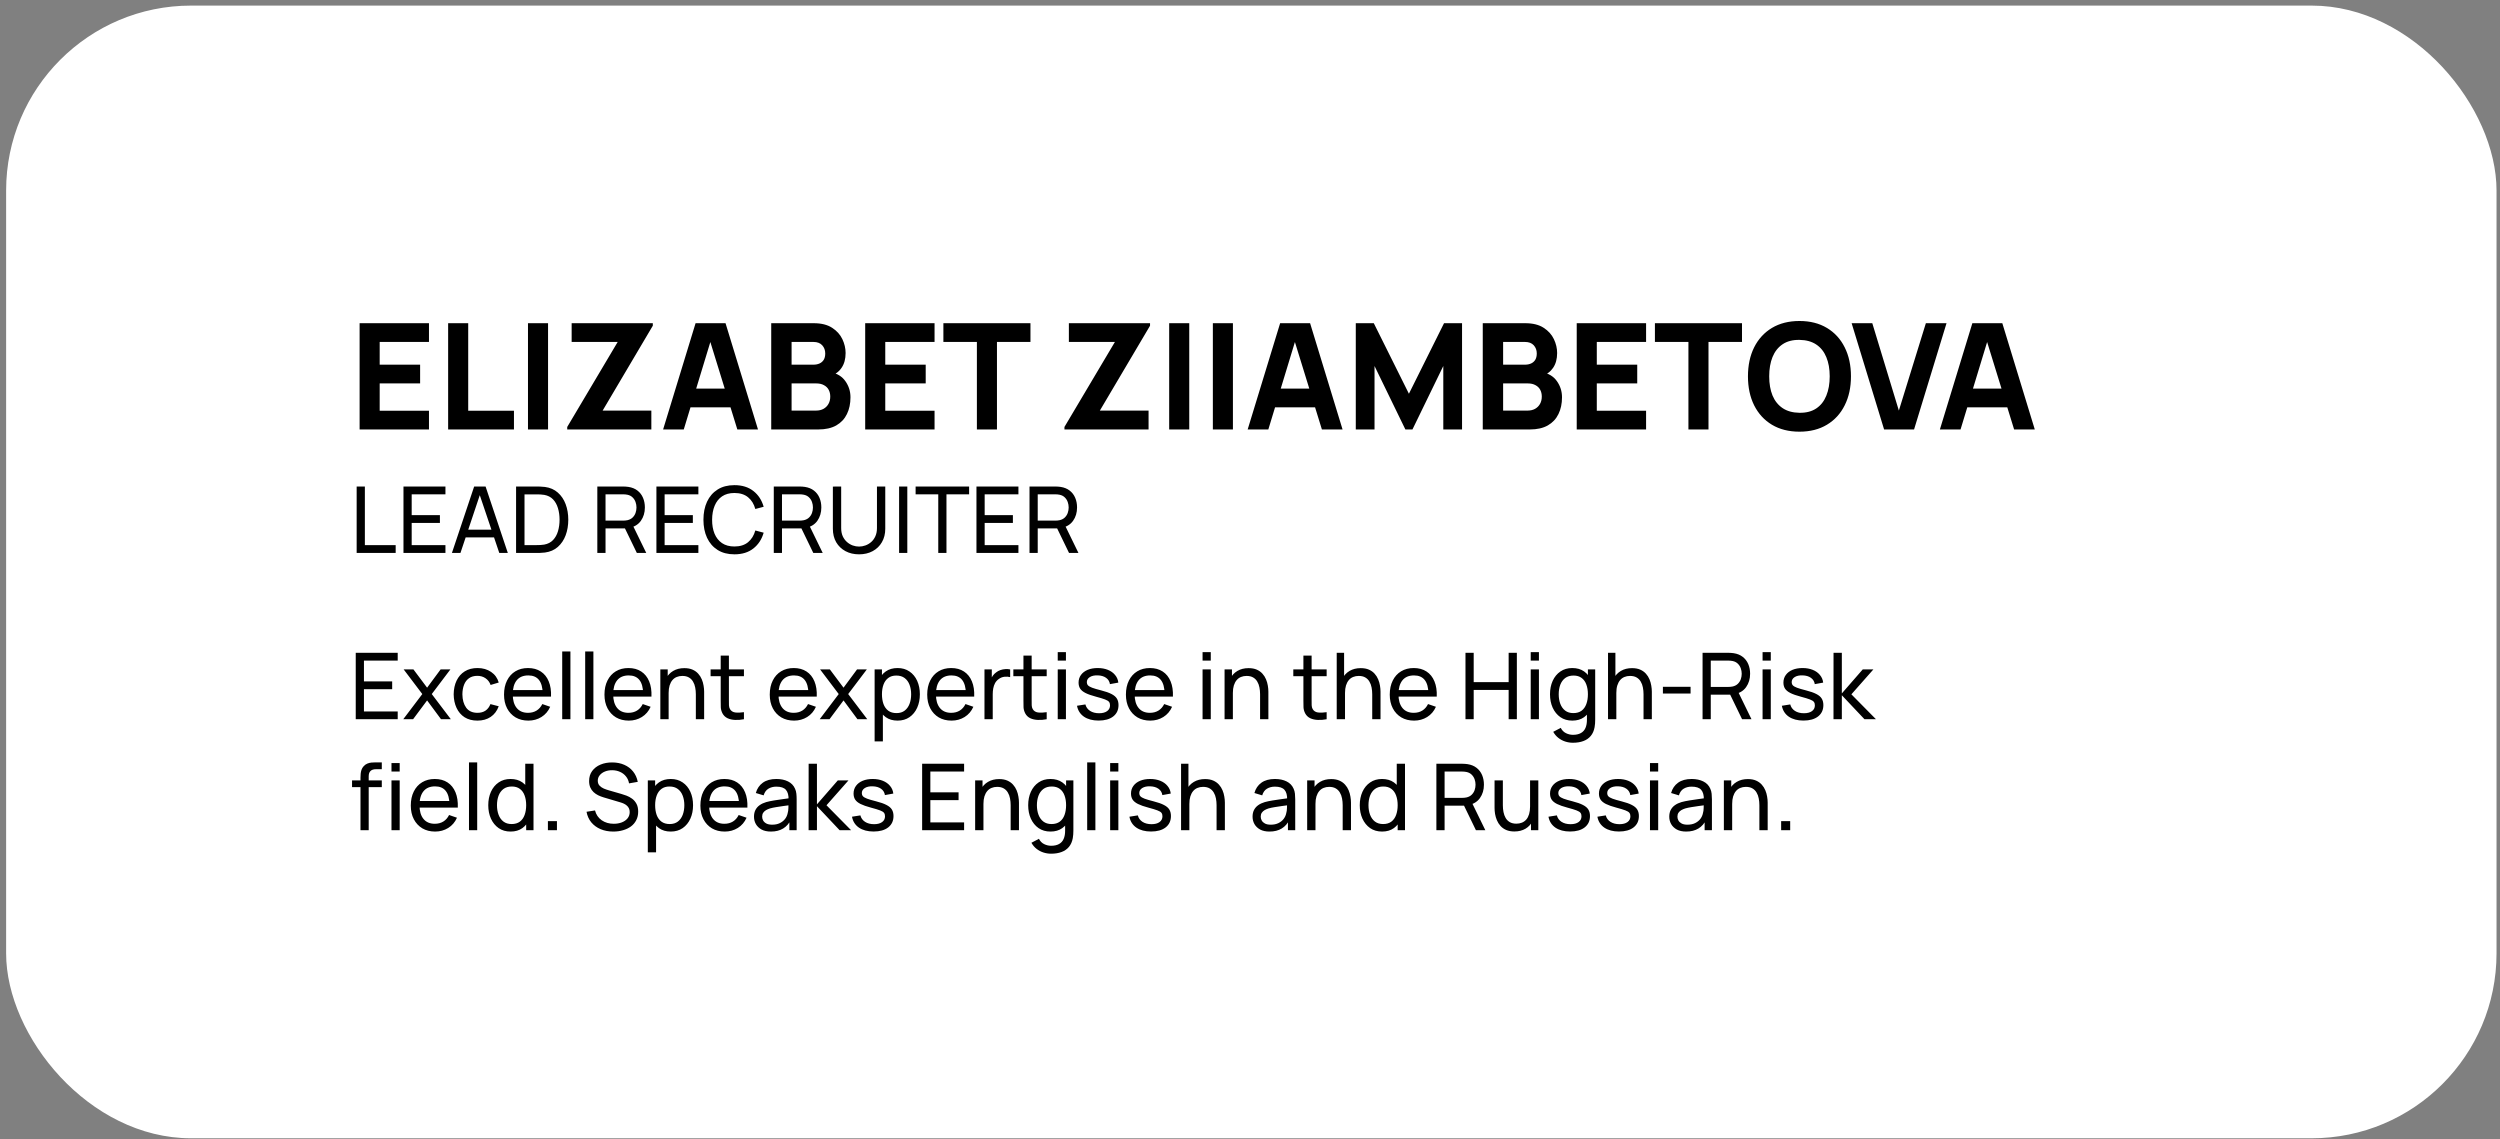 <?xml version="1.0" encoding="UTF-8"?> <svg xmlns="http://www.w3.org/2000/svg" width="338" height="154" viewBox="0 0 338 154" fill="none"><rect x="0" y="0" width="338" height="154" fill="#808080" stroke="none"/> <rect x="0.828" y="0.757" width="336.703" height="153.139" rx="25" fill="white"></rect> <path d="M48.619 58.063V43.697H57.997V46.231H51.333V49.304H56.8V51.838H51.333V55.529H57.997V58.063H48.619ZM60.588 58.063V43.697H63.302V55.529H69.487V58.063H60.588ZM71.383 58.063V43.697H74.097V58.063H71.383ZM76.689 58.063V57.724L83.512 46.231H77.287V43.697H88.261V44.036L81.477 55.51H88.062V58.063H76.689ZM89.652 58.063L94.041 43.697H98.092L102.481 58.063H99.688L95.777 45.393H96.296L92.445 58.063H89.652ZM92.285 55.071V52.536H99.868V55.071H92.285ZM104.27 58.063V43.697H110.016C111.04 43.697 111.868 43.904 112.5 44.316C113.132 44.721 113.594 45.234 113.887 45.852C114.18 46.471 114.326 47.096 114.326 47.728C114.326 48.533 114.143 49.201 113.777 49.733C113.418 50.265 112.923 50.621 112.291 50.801V50.302C113.189 50.488 113.86 50.904 114.306 51.549C114.758 52.194 114.984 52.916 114.984 53.714C114.984 54.572 114.825 55.327 114.506 55.978C114.193 56.63 113.714 57.142 113.069 57.515C112.424 57.881 111.612 58.063 110.635 58.063H104.27ZM107.023 55.51H110.355C110.721 55.51 111.047 55.433 111.333 55.28C111.619 55.12 111.842 54.901 112.001 54.622C112.168 54.336 112.251 54 112.251 53.614C112.251 53.275 112.181 52.972 112.041 52.706C111.902 52.44 111.689 52.23 111.403 52.078C111.123 51.918 110.774 51.838 110.355 51.838H107.023V55.51ZM107.023 49.304H109.976C110.282 49.304 110.555 49.251 110.794 49.145C111.034 49.038 111.223 48.875 111.363 48.656C111.503 48.429 111.572 48.14 111.572 47.788C111.572 47.349 111.436 46.98 111.163 46.68C110.891 46.381 110.495 46.231 109.976 46.231H107.023V49.304ZM116.974 58.063V43.697H126.352V46.231H119.688V49.304H125.155V51.838H119.688V55.529H126.352V58.063H116.974ZM132.075 58.063V46.231H127.546V43.697H139.318V46.231H134.789V58.063H132.075ZM143.913 58.063V57.724L150.737 46.231H144.512V43.697H155.486V44.036L148.702 55.51H155.286V58.063H143.913ZM158.073 58.063V43.697H160.787V58.063H158.073ZM163.978 58.063V43.697H166.691V58.063H163.978ZM168.684 58.063L173.074 43.697H177.125L181.514 58.063H178.721L174.81 45.393H175.329L171.478 58.063H168.684ZM171.318 55.071V52.536H178.9V55.071H171.318ZM183.302 58.063V43.697H185.737L190.485 53.235L195.234 43.697H197.669V58.063H195.134V49.484L190.964 58.063H190.007L185.836 49.484V58.063H183.302ZM200.469 58.063V43.697H206.215C207.24 43.697 208.068 43.904 208.7 44.316C209.331 44.721 209.794 45.234 210.086 45.852C210.379 46.471 210.525 47.096 210.525 47.728C210.525 48.533 210.342 49.201 209.977 49.733C209.617 50.265 209.122 50.621 208.49 50.801V50.302C209.388 50.488 210.06 50.904 210.505 51.549C210.958 52.194 211.184 52.916 211.184 53.714C211.184 54.572 211.024 55.327 210.705 55.978C210.392 56.63 209.913 57.142 209.268 57.515C208.623 57.881 207.812 58.063 206.834 58.063H200.469ZM203.222 55.51H206.555C206.92 55.51 207.246 55.433 207.532 55.28C207.818 55.12 208.041 54.901 208.201 54.622C208.367 54.336 208.45 54 208.45 53.614C208.45 53.275 208.38 52.972 208.241 52.706C208.101 52.44 207.888 52.23 207.602 52.078C207.323 51.918 206.974 51.838 206.555 51.838H203.222V55.51ZM203.222 49.304H206.176C206.481 49.304 206.754 49.251 206.994 49.145C207.233 49.038 207.423 48.875 207.562 48.656C207.702 48.429 207.772 48.14 207.772 47.788C207.772 47.349 207.635 46.98 207.363 46.68C207.09 46.381 206.694 46.231 206.176 46.231H203.222V49.304ZM213.173 58.063V43.697H222.551V46.231H215.887V49.304H221.354V51.838H215.887V55.529H222.551V58.063H213.173ZM228.275 58.063V46.231H223.745V43.697H235.518V46.231H230.988V58.063H228.275ZM243.286 58.363C241.85 58.363 240.609 58.05 239.565 57.425C238.528 56.8 237.726 55.925 237.161 54.801C236.602 53.677 236.323 52.37 236.323 50.88C236.323 49.391 236.602 48.084 237.161 46.96C237.726 45.836 238.528 44.961 239.565 44.336C240.609 43.711 241.85 43.398 243.286 43.398C244.723 43.398 245.96 43.711 246.998 44.336C248.042 44.961 248.843 45.836 249.402 46.96C249.967 48.084 250.25 49.391 250.25 50.88C250.25 52.37 249.967 53.677 249.402 54.801C248.843 55.925 248.042 56.8 246.998 57.425C245.96 58.05 244.723 58.363 243.286 58.363ZM243.286 55.809C244.198 55.822 244.956 55.626 245.561 55.22C246.166 54.815 246.619 54.239 246.918 53.494C247.224 52.749 247.377 51.878 247.377 50.88C247.377 49.883 247.224 49.018 246.918 48.286C246.619 47.555 246.166 46.986 245.561 46.581C244.956 46.175 244.198 45.965 243.286 45.952C242.375 45.939 241.617 46.135 241.012 46.541C240.407 46.946 239.951 47.522 239.645 48.267C239.346 49.011 239.196 49.883 239.196 50.88C239.196 51.878 239.346 52.743 239.645 53.474C239.951 54.206 240.407 54.775 241.012 55.18C241.617 55.586 242.375 55.795 243.286 55.809ZM254.73 58.063L250.341 43.697H253.134L256.726 55.51L260.377 43.697H263.17L258.781 58.063H254.73ZM262.273 58.063L266.662 43.697H270.713L275.103 58.063H272.309L268.398 45.393H268.917L265.066 58.063H262.273ZM264.907 55.071V52.536H272.489V55.071H264.907Z" fill="black"></path> <path d="M48.22 74.758V65.779H49.33V73.704H53.495V74.758H48.22ZM54.55 74.758V65.779H60.224V66.833H55.66V69.645H59.476V70.699H55.66V73.704H60.224V74.758H54.55ZM61.1 74.758L64.105 65.779H65.651L68.657 74.758H67.503L64.691 66.427H65.04L62.253 74.758H61.1ZM62.546 72.656V71.615H67.21V72.656H62.546ZM69.773 74.758V65.779H72.542C72.633 65.779 72.793 65.781 73.022 65.785C73.25 65.789 73.469 65.806 73.676 65.835C74.371 65.927 74.951 66.18 75.416 66.596C75.886 67.007 76.239 67.531 76.476 68.167C76.713 68.803 76.832 69.504 76.832 70.268C76.832 71.033 76.713 71.734 76.476 72.37C76.239 73.006 75.886 73.531 75.416 73.947C74.951 74.359 74.371 74.61 73.676 74.702C73.469 74.727 73.248 74.743 73.016 74.752C72.787 74.756 72.629 74.758 72.542 74.758H69.773ZM70.914 73.698H72.542C72.7 73.698 72.876 73.694 73.072 73.685C73.267 73.673 73.437 73.654 73.583 73.629C74.073 73.538 74.47 73.332 74.774 73.012C75.077 72.692 75.3 72.293 75.441 71.815C75.582 71.337 75.653 70.821 75.653 70.268C75.653 69.703 75.58 69.181 75.435 68.703C75.293 68.225 75.071 67.828 74.768 67.512C74.464 67.196 74.069 66.995 73.583 66.907C73.437 66.878 73.265 66.86 73.065 66.851C72.866 66.843 72.691 66.839 72.542 66.839H70.914V73.698ZM80.758 74.758V65.779H84.306C84.393 65.779 84.497 65.783 84.618 65.791C84.738 65.796 84.855 65.808 84.967 65.829C85.453 65.904 85.861 66.07 86.189 66.328C86.522 66.585 86.771 66.912 86.937 67.307C87.103 67.697 87.187 68.132 87.187 68.61C87.187 69.304 87.006 69.907 86.644 70.418C86.282 70.925 85.752 71.243 85.054 71.372L84.63 71.441H81.868V74.758H80.758ZM86.102 74.758L84.331 71.104L85.428 70.767L87.374 74.758H86.102ZM81.868 70.387H84.269C84.347 70.387 84.437 70.383 84.537 70.374C84.641 70.366 84.738 70.352 84.83 70.331C85.117 70.264 85.349 70.144 85.528 69.969C85.711 69.79 85.844 69.582 85.927 69.346C86.01 69.105 86.052 68.859 86.052 68.61C86.052 68.36 86.01 68.117 85.927 67.88C85.844 67.639 85.711 67.429 85.528 67.251C85.349 67.072 85.117 66.951 84.83 66.889C84.738 66.864 84.641 66.849 84.537 66.845C84.437 66.837 84.347 66.833 84.269 66.833H81.868V70.387ZM88.747 74.758V65.779H94.421V66.833H89.857V69.645H93.673V70.699H89.857V73.704H94.421V74.758H88.747ZM99.295 74.945C98.401 74.945 97.642 74.747 97.019 74.353C96.395 73.958 95.919 73.409 95.591 72.706C95.267 72.004 95.105 71.191 95.105 70.268C95.105 69.346 95.267 68.533 95.591 67.83C95.919 67.128 96.395 66.579 97.019 66.184C97.642 65.789 98.401 65.592 99.295 65.592C100.334 65.592 101.188 65.856 101.857 66.384C102.531 66.912 102.994 67.623 103.248 68.516L102.119 68.816C101.936 68.146 101.61 67.618 101.14 67.232C100.671 66.845 100.055 66.652 99.295 66.652C98.626 66.652 98.068 66.804 97.624 67.107C97.179 67.41 96.844 67.835 96.62 68.379C96.395 68.919 96.281 69.549 96.277 70.268C96.273 70.983 96.383 71.613 96.607 72.158C96.832 72.698 97.168 73.122 97.617 73.43C98.066 73.733 98.626 73.885 99.295 73.885C100.055 73.885 100.671 73.692 101.14 73.305C101.61 72.914 101.936 72.386 102.119 71.721L103.248 72.02C102.994 72.91 102.531 73.621 101.857 74.153C101.188 74.681 100.334 74.945 99.295 74.945ZM104.615 74.758V65.779H108.163C108.251 65.779 108.355 65.783 108.475 65.791C108.596 65.796 108.712 65.808 108.824 65.829C109.311 65.904 109.718 66.07 110.046 66.328C110.379 66.585 110.628 66.912 110.795 67.307C110.961 67.697 111.044 68.132 111.044 68.61C111.044 69.304 110.863 69.907 110.502 70.418C110.14 70.925 109.61 71.243 108.912 71.372L108.488 71.441H105.725V74.758H104.615ZM109.959 74.758L108.188 71.104L109.286 70.767L111.231 74.758H109.959ZM105.725 70.387H108.126C108.205 70.387 108.294 70.383 108.394 70.374C108.498 70.366 108.596 70.352 108.687 70.331C108.974 70.264 109.207 70.144 109.385 69.969C109.568 69.79 109.701 69.582 109.784 69.346C109.868 69.105 109.909 68.859 109.909 68.61C109.909 68.36 109.868 68.117 109.784 67.88C109.701 67.639 109.568 67.429 109.385 67.251C109.207 67.072 108.974 66.951 108.687 66.889C108.596 66.864 108.498 66.849 108.394 66.845C108.294 66.837 108.205 66.833 108.126 66.833H105.725V70.387ZM116.146 74.945C115.452 74.945 114.839 74.802 114.307 74.515C113.775 74.228 113.357 73.827 113.053 73.311C112.754 72.792 112.604 72.183 112.604 71.484V65.785L113.727 65.779V71.391C113.727 71.815 113.797 72.185 113.939 72.501C114.084 72.812 114.275 73.072 114.512 73.28C114.749 73.488 115.009 73.644 115.292 73.748C115.579 73.847 115.863 73.897 116.146 73.897C116.433 73.897 116.72 73.845 117.007 73.742C117.293 73.638 117.553 73.484 117.786 73.28C118.023 73.072 118.212 72.81 118.353 72.494C118.495 72.178 118.565 71.811 118.565 71.391V65.779H119.688V71.484C119.688 72.178 119.536 72.785 119.233 73.305C118.933 73.825 118.518 74.228 117.985 74.515C117.453 74.802 116.84 74.945 116.146 74.945ZM121.558 74.758V65.779H122.668V74.758H121.558ZM126.853 74.758V66.833H123.791V65.779H131.024V66.833H127.962V74.758H126.853ZM132.017 74.758V65.779H137.691V66.833H133.127V69.645H136.943V70.699H133.127V73.704H137.691V74.758H132.017ZM139.19 74.758V65.779H142.738C142.825 65.779 142.929 65.783 143.049 65.791C143.17 65.796 143.286 65.808 143.399 65.829C143.885 65.904 144.292 66.07 144.621 66.328C144.953 66.585 145.203 66.912 145.369 67.307C145.535 67.697 145.618 68.132 145.618 68.61C145.618 69.304 145.438 69.907 145.076 70.418C144.714 70.925 144.184 71.243 143.486 71.372L143.062 71.441H140.3V74.758H139.19ZM144.533 74.758L142.763 71.104L143.86 70.767L145.805 74.758H144.533ZM140.3 70.387H142.7C142.779 70.387 142.869 70.383 142.968 70.374C143.072 70.366 143.17 70.352 143.261 70.331C143.548 70.264 143.781 70.144 143.96 69.969C144.143 69.79 144.276 69.582 144.359 69.346C144.442 69.105 144.484 68.859 144.484 68.61C144.484 68.36 144.442 68.117 144.359 67.88C144.276 67.639 144.143 67.429 143.96 67.251C143.781 67.072 143.548 66.951 143.261 66.889C143.17 66.864 143.072 66.849 142.968 66.845C142.869 66.837 142.779 66.833 142.7 66.833H140.3V70.387Z" fill="black"></path> <path d="M48.096 97.24V88.261H53.77V89.315H49.206V92.127H53.022V93.181H49.206V96.186H53.77V97.24H48.096ZM54.52 97.24L57.096 93.836L54.577 90.506H55.898L57.744 92.975L59.571 90.506H60.893L58.374 93.836L60.955 97.24H59.627L57.744 94.696L55.849 97.24H54.52ZM64.548 97.427C63.866 97.427 63.286 97.276 62.808 96.972C62.334 96.665 61.973 96.243 61.724 95.706C61.474 95.17 61.345 94.559 61.337 93.873C61.345 93.171 61.476 92.553 61.73 92.021C61.987 91.485 62.355 91.067 62.833 90.768C63.311 90.469 63.887 90.319 64.561 90.319C65.271 90.319 65.882 90.494 66.394 90.843C66.909 91.192 67.254 91.67 67.429 92.277L66.331 92.607C66.19 92.217 65.959 91.913 65.639 91.697C65.323 91.481 64.96 91.373 64.548 91.373C64.087 91.373 63.706 91.481 63.407 91.697C63.108 91.909 62.885 92.204 62.74 92.582C62.594 92.957 62.52 93.387 62.515 93.873C62.524 94.621 62.696 95.226 63.033 95.688C63.374 96.145 63.879 96.374 64.548 96.374C64.989 96.374 65.355 96.274 65.645 96.074C65.936 95.871 66.157 95.578 66.306 95.195L67.429 95.488C67.196 96.116 66.832 96.596 66.338 96.928C65.843 97.261 65.246 97.427 64.548 97.427ZM71.437 97.427C70.776 97.427 70.198 97.282 69.703 96.991C69.213 96.696 68.831 96.286 68.556 95.763C68.282 95.234 68.145 94.619 68.145 93.917C68.145 93.181 68.28 92.545 68.55 92.009C68.82 91.468 69.196 91.053 69.678 90.762C70.165 90.467 70.734 90.319 71.387 90.319C72.064 90.319 72.64 90.475 73.114 90.787C73.592 91.098 73.95 91.543 74.187 92.121C74.428 92.699 74.532 93.387 74.498 94.185H73.376V93.786C73.364 92.959 73.195 92.341 72.871 91.934C72.547 91.522 72.064 91.317 71.424 91.317C70.739 91.317 70.217 91.537 69.859 91.978C69.502 92.418 69.323 93.05 69.323 93.873C69.323 94.667 69.502 95.282 69.859 95.719C70.217 96.155 70.726 96.374 71.387 96.374C71.832 96.374 72.218 96.272 72.547 96.068C72.875 95.864 73.133 95.571 73.32 95.189L74.386 95.557C74.124 96.151 73.729 96.612 73.201 96.941C72.678 97.265 72.09 97.427 71.437 97.427ZM68.949 94.185V93.293H73.925V94.185H68.949ZM76.011 97.24V88.074H77.121V97.24H76.011ZM79.117 97.24V88.074H80.227V97.24H79.117ZM85.016 97.427C84.355 97.427 83.777 97.282 83.282 96.991C82.792 96.696 82.409 96.286 82.135 95.763C81.861 95.234 81.724 94.619 81.724 93.917C81.724 93.181 81.859 92.545 82.129 92.009C82.399 91.468 82.775 91.053 83.257 90.762C83.744 90.467 84.313 90.319 84.966 90.319C85.643 90.319 86.219 90.475 86.693 90.787C87.171 91.098 87.529 91.543 87.766 92.121C88.007 92.699 88.111 93.387 88.077 94.185H86.955V93.786C86.942 92.959 86.774 92.341 86.45 91.934C86.126 91.522 85.643 91.317 85.003 91.317C84.317 91.317 83.796 91.537 83.438 91.978C83.081 92.418 82.902 93.05 82.902 93.873C82.902 94.667 83.081 95.282 83.438 95.719C83.796 96.155 84.305 96.374 84.966 96.374C85.411 96.374 85.797 96.272 86.126 96.068C86.454 95.864 86.712 95.571 86.899 95.189L87.965 95.557C87.703 96.151 87.308 96.612 86.78 96.941C86.257 97.265 85.668 97.427 85.016 97.427ZM82.528 94.185V93.293H87.504V94.185H82.528ZM94.078 97.24V93.867C94.078 93.547 94.049 93.239 93.99 92.944C93.936 92.649 93.839 92.385 93.697 92.152C93.56 91.915 93.373 91.728 93.136 91.591C92.903 91.454 92.608 91.385 92.251 91.385C91.972 91.385 91.719 91.433 91.49 91.529C91.266 91.62 91.072 91.761 90.91 91.953C90.748 92.144 90.621 92.385 90.53 92.676C90.443 92.963 90.399 93.302 90.399 93.692L89.669 93.468C89.669 92.815 89.786 92.256 90.019 91.791C90.255 91.321 90.586 90.961 91.01 90.712C91.438 90.458 91.941 90.332 92.519 90.332C92.955 90.332 93.328 90.4 93.635 90.537C93.943 90.674 94.198 90.857 94.402 91.086C94.606 91.31 94.766 91.564 94.882 91.847C94.999 92.125 95.08 92.41 95.125 92.701C95.175 92.988 95.2 93.26 95.2 93.518V97.24H94.078ZM89.277 97.24V90.506H90.274V92.308H90.399V97.24H89.277ZM100.581 97.24C100.182 97.319 99.787 97.35 99.396 97.334C99.01 97.321 98.665 97.244 98.361 97.103C98.058 96.958 97.827 96.733 97.669 96.43C97.536 96.164 97.463 95.895 97.451 95.625C97.443 95.351 97.439 95.041 97.439 94.696V88.635H98.548V94.646C98.548 94.921 98.55 95.156 98.555 95.351C98.563 95.546 98.607 95.715 98.686 95.856C98.835 96.122 99.072 96.278 99.396 96.324C99.725 96.369 100.12 96.357 100.581 96.286V97.24ZM96.073 91.423V90.506H100.581V91.423H96.073ZM107.363 97.427C106.702 97.427 106.124 97.282 105.63 96.991C105.139 96.696 104.757 96.286 104.482 95.763C104.208 95.234 104.071 94.619 104.071 93.917C104.071 93.181 104.206 92.545 104.476 92.009C104.746 91.468 105.122 91.053 105.605 90.762C106.091 90.467 106.661 90.319 107.313 90.319C107.991 90.319 108.566 90.475 109.04 90.787C109.518 91.098 109.876 91.543 110.113 92.121C110.354 92.699 110.458 93.387 110.425 94.185H109.302V93.786C109.29 92.959 109.121 92.341 108.797 91.934C108.473 91.522 107.991 91.317 107.351 91.317C106.665 91.317 106.143 91.537 105.785 91.978C105.428 92.418 105.249 93.05 105.249 93.873C105.249 94.667 105.428 95.282 105.785 95.719C106.143 96.155 106.652 96.374 107.313 96.374C107.758 96.374 108.145 96.272 108.473 96.068C108.801 95.864 109.059 95.571 109.246 95.189L110.312 95.557C110.05 96.151 109.656 96.612 109.128 96.941C108.604 97.265 108.016 97.427 107.363 97.427ZM104.875 94.185V93.293H109.851V94.185H104.875ZM110.821 97.24L113.396 93.836L110.877 90.506H112.199L114.045 92.975L115.872 90.506H117.194L114.674 93.836L117.256 97.24H115.928L114.045 94.696L112.149 97.24H110.821ZM121.348 97.427C120.716 97.427 120.184 97.271 119.752 96.96C119.319 96.644 118.991 96.218 118.766 95.681C118.546 95.141 118.436 94.536 118.436 93.867C118.436 93.189 118.546 92.582 118.766 92.046C118.991 91.51 119.319 91.088 119.752 90.78C120.188 90.473 120.722 90.319 121.354 90.319C121.978 90.319 122.514 90.475 122.963 90.787C123.416 91.094 123.763 91.516 124.004 92.052C124.245 92.589 124.366 93.194 124.366 93.867C124.366 94.54 124.245 95.145 124.004 95.681C123.763 96.218 123.416 96.644 122.963 96.96C122.514 97.271 121.976 97.427 121.348 97.427ZM118.249 100.233V90.506H119.24V95.463H119.365V100.233H118.249ZM121.211 96.411C121.655 96.411 122.023 96.299 122.314 96.074C122.605 95.85 122.824 95.546 122.969 95.164C123.115 94.777 123.187 94.345 123.187 93.867C123.187 93.393 123.115 92.965 122.969 92.582C122.828 92.2 122.607 91.897 122.308 91.672C122.013 91.448 121.637 91.335 121.18 91.335C120.743 91.335 120.381 91.444 120.095 91.66C119.808 91.872 119.594 92.169 119.452 92.551C119.311 92.93 119.24 93.368 119.24 93.867C119.24 94.357 119.309 94.796 119.446 95.183C119.587 95.565 119.804 95.866 120.095 96.087C120.386 96.303 120.758 96.411 121.211 96.411ZM128.651 97.427C127.99 97.427 127.412 97.282 126.917 96.991C126.427 96.696 126.044 96.286 125.77 95.763C125.496 95.234 125.359 94.619 125.359 93.917C125.359 93.181 125.494 92.545 125.764 92.009C126.034 91.468 126.41 91.053 126.892 90.762C127.379 90.467 127.948 90.319 128.601 90.319C129.278 90.319 129.854 90.475 130.328 90.787C130.806 91.098 131.164 91.543 131.401 92.121C131.642 92.699 131.746 93.387 131.712 94.185H130.59V93.786C130.578 92.959 130.409 92.341 130.085 91.934C129.761 91.522 129.278 91.317 128.638 91.317C127.952 91.317 127.431 91.537 127.073 91.978C126.716 92.418 126.537 93.05 126.537 93.873C126.537 94.667 126.716 95.282 127.073 95.719C127.431 96.155 127.94 96.374 128.601 96.374C129.046 96.374 129.432 96.272 129.761 96.068C130.089 95.864 130.347 95.571 130.534 95.189L131.6 95.557C131.338 96.151 130.943 96.612 130.415 96.941C129.892 97.265 129.303 97.427 128.651 97.427ZM126.163 94.185V93.293H131.139V94.185H126.163ZM133.101 97.24V90.506H134.092V92.133L133.93 91.921C134.009 91.714 134.111 91.522 134.235 91.348C134.364 91.173 134.508 91.03 134.666 90.918C134.84 90.776 135.038 90.668 135.258 90.593C135.478 90.519 135.703 90.475 135.931 90.462C136.16 90.446 136.374 90.46 136.574 90.506V91.547C136.341 91.485 136.085 91.468 135.807 91.498C135.528 91.527 135.27 91.628 135.034 91.803C134.817 91.957 134.649 92.144 134.528 92.364C134.412 92.585 134.331 92.823 134.285 93.081C134.24 93.335 134.217 93.595 134.217 93.861V97.24H133.101ZM141.513 97.24C141.114 97.319 140.719 97.35 140.328 97.334C139.941 97.321 139.596 97.244 139.293 97.103C138.989 96.958 138.759 96.733 138.601 96.43C138.468 96.164 138.395 95.895 138.382 95.625C138.374 95.351 138.37 95.041 138.37 94.696V88.635H139.48V94.646C139.48 94.921 139.482 95.156 139.486 95.351C139.494 95.546 139.538 95.715 139.617 95.856C139.767 96.122 140.004 96.278 140.328 96.324C140.656 96.369 141.051 96.357 141.513 96.286V97.24ZM137.004 91.423V90.506H141.513V91.423H137.004ZM143.005 89.315V88.168H144.114V89.315H143.005ZM143.005 97.24V90.506H144.114V97.24H143.005ZM148.529 97.421C147.727 97.421 147.068 97.246 146.553 96.897C146.041 96.544 145.728 96.051 145.611 95.419L146.746 95.239C146.837 95.605 147.047 95.895 147.376 96.112C147.704 96.324 148.112 96.43 148.598 96.43C149.059 96.43 149.421 96.334 149.683 96.143C149.945 95.952 150.076 95.692 150.076 95.363C150.076 95.172 150.032 95.018 149.945 94.902C149.857 94.781 149.677 94.669 149.402 94.565C149.132 94.461 148.723 94.337 148.174 94.191C147.579 94.033 147.112 93.869 146.771 93.699C146.43 93.528 146.187 93.331 146.041 93.106C145.896 92.882 145.823 92.609 145.823 92.289C145.823 91.894 145.931 91.549 146.147 91.254C146.364 90.955 146.665 90.724 147.052 90.562C147.442 90.4 147.895 90.319 148.411 90.319C148.922 90.319 149.379 90.4 149.783 90.562C150.186 90.724 150.51 90.955 150.755 91.254C151.005 91.549 151.152 91.894 151.198 92.289L150.063 92.495C150.009 92.133 149.835 91.849 149.539 91.641C149.248 91.433 148.872 91.323 148.411 91.31C147.974 91.294 147.619 91.371 147.345 91.541C147.074 91.712 146.939 91.942 146.939 92.233C146.939 92.395 146.989 92.535 147.089 92.651C147.193 92.767 147.382 92.878 147.656 92.981C147.935 93.085 148.338 93.204 148.866 93.337C149.46 93.487 149.928 93.651 150.269 93.829C150.614 94.004 150.859 94.212 151.005 94.453C151.15 94.69 151.223 94.983 151.223 95.332C151.223 95.981 150.984 96.492 150.506 96.866C150.028 97.236 149.369 97.421 148.529 97.421ZM155.516 97.427C154.855 97.427 154.278 97.282 153.783 96.991C153.292 96.696 152.91 96.286 152.636 95.763C152.361 95.234 152.224 94.619 152.224 93.917C152.224 93.181 152.359 92.545 152.629 92.009C152.9 91.468 153.276 91.053 153.758 90.762C154.244 90.467 154.814 90.319 155.466 90.319C156.144 90.319 156.72 90.475 157.194 90.787C157.672 91.098 158.029 91.543 158.266 92.121C158.507 92.699 158.611 93.387 158.578 94.185H157.455V93.786C157.443 92.959 157.275 92.341 156.95 91.934C156.626 91.522 156.144 91.317 155.504 91.317C154.818 91.317 154.296 91.537 153.939 91.978C153.581 92.418 153.403 93.05 153.403 93.873C153.403 94.667 153.581 95.282 153.939 95.719C154.296 96.155 154.805 96.374 155.466 96.374C155.911 96.374 156.298 96.272 156.626 96.068C156.955 95.864 157.212 95.571 157.399 95.189L158.466 95.557C158.204 96.151 157.809 96.612 157.281 96.941C156.757 97.265 156.169 97.427 155.516 97.427ZM153.028 94.185V93.293H158.004V94.185H153.028ZM162.587 89.315V88.168H163.697V89.315H162.587ZM162.587 97.24V90.506H163.697V97.24H162.587ZM170.363 97.24V93.867C170.363 93.547 170.334 93.239 170.276 92.944C170.222 92.649 170.124 92.385 169.983 92.152C169.846 91.915 169.658 91.728 169.422 91.591C169.189 91.454 168.894 91.385 168.536 91.385C168.258 91.385 168.004 91.433 167.775 91.529C167.551 91.62 167.358 91.761 167.196 91.953C167.033 92.144 166.907 92.385 166.815 92.676C166.728 92.963 166.684 93.302 166.684 93.692L165.955 93.468C165.955 92.815 166.071 92.256 166.304 91.791C166.541 91.321 166.871 90.961 167.295 90.712C167.723 90.458 168.226 90.332 168.804 90.332C169.241 90.332 169.613 90.4 169.92 90.537C170.228 90.674 170.484 90.857 170.687 91.086C170.891 91.31 171.051 91.564 171.167 91.847C171.284 92.125 171.365 92.41 171.411 92.701C171.46 92.988 171.485 93.26 171.485 93.518V97.24H170.363ZM165.562 97.24V90.506H166.56V92.308H166.684V97.24H165.562ZM179.363 97.24C178.964 97.319 178.569 97.35 178.178 97.334C177.792 97.321 177.447 97.244 177.143 97.103C176.84 96.958 176.609 96.733 176.451 96.43C176.318 96.164 176.245 95.895 176.233 95.625C176.225 95.351 176.22 95.041 176.22 94.696V88.635H177.33V94.646C177.33 94.921 177.332 95.156 177.337 95.351C177.345 95.546 177.388 95.715 177.467 95.856C177.617 96.122 177.854 96.278 178.178 96.324C178.507 96.369 178.902 96.357 179.363 96.286V97.24ZM174.855 91.423V90.506H179.363V91.423H174.855ZM185.525 97.24V93.867C185.525 93.547 185.496 93.239 185.438 92.944C185.384 92.649 185.286 92.385 185.145 92.152C185.008 91.915 184.821 91.728 184.584 91.591C184.351 91.454 184.056 91.385 183.698 91.385C183.42 91.385 183.166 91.433 182.937 91.529C182.713 91.62 182.52 91.761 182.358 91.953C182.195 92.144 182.069 92.385 181.977 92.676C181.89 92.963 181.846 93.302 181.846 93.692L181.117 93.468C181.117 92.815 181.233 92.256 181.466 91.791C181.703 91.321 182.033 90.961 182.457 90.712C182.886 90.458 183.388 90.332 183.966 90.332C184.403 90.332 184.775 90.4 185.082 90.537C185.39 90.674 185.646 90.857 185.849 91.086C186.053 91.31 186.213 91.564 186.329 91.847C186.446 92.125 186.527 92.41 186.573 92.701C186.623 92.988 186.647 93.26 186.647 93.518V97.24H185.525ZM180.724 97.24V88.261H181.722V93.219H181.846V97.24H180.724ZM191.187 97.427C190.526 97.427 189.948 97.282 189.453 96.991C188.963 96.696 188.58 96.286 188.306 95.763C188.032 95.234 187.894 94.619 187.894 93.917C187.894 93.181 188.03 92.545 188.3 92.009C188.57 91.468 188.946 91.053 189.428 90.762C189.915 90.467 190.484 90.319 191.137 90.319C191.814 90.319 192.39 90.475 192.864 90.787C193.342 91.098 193.7 91.543 193.936 92.121C194.178 92.699 194.282 93.387 194.248 94.185H193.126V93.786C193.113 92.959 192.945 92.341 192.621 91.934C192.297 91.522 191.814 91.317 191.174 91.317C190.488 91.317 189.967 91.537 189.609 91.978C189.252 92.418 189.073 93.05 189.073 93.873C189.073 94.667 189.252 95.282 189.609 95.719C189.967 96.155 190.476 96.374 191.137 96.374C191.582 96.374 191.968 96.272 192.297 96.068C192.625 95.864 192.883 95.571 193.07 95.189L194.136 95.557C193.874 96.151 193.479 96.612 192.951 96.941C192.428 97.265 191.839 97.427 191.187 97.427ZM188.699 94.185V93.293H193.675V94.185H188.699ZM198.133 97.24V88.261H199.243V92.221H203.969V88.261H205.079V97.24H203.969V93.275H199.243V97.24H198.133ZM206.953 89.315V88.168H208.063V89.315H206.953ZM206.953 97.24V90.506H208.063V97.24H206.953ZM212.659 100.42C212.305 100.42 211.96 100.366 211.624 100.258C211.287 100.15 210.977 99.986 210.695 99.766C210.416 99.549 210.183 99.275 209.996 98.942L211.013 98.406C211.179 98.735 211.414 98.974 211.717 99.123C212.025 99.273 212.341 99.348 212.665 99.348C213.093 99.348 213.449 99.269 213.731 99.111C214.014 98.957 214.222 98.726 214.355 98.419C214.492 98.111 214.558 97.729 214.554 97.271V95.432H214.685V90.506H215.67V97.284C215.67 97.467 215.664 97.644 215.652 97.814C215.643 97.984 215.623 98.153 215.589 98.319C215.502 98.797 215.33 99.19 215.072 99.497C214.814 99.809 214.482 100.04 214.074 100.19C213.667 100.343 213.195 100.42 212.659 100.42ZM212.578 97.427C211.95 97.427 211.412 97.271 210.963 96.96C210.514 96.644 210.167 96.218 209.921 95.681C209.68 95.145 209.56 94.54 209.56 93.867C209.56 93.194 209.68 92.589 209.921 92.052C210.167 91.516 210.514 91.094 210.963 90.787C211.412 90.475 211.948 90.319 212.571 90.319C213.207 90.319 213.742 90.473 214.174 90.78C214.606 91.088 214.933 91.51 215.153 92.046C215.377 92.582 215.49 93.189 215.49 93.867C215.49 94.536 215.377 95.141 215.153 95.681C214.933 96.218 214.606 96.644 214.174 96.96C213.742 97.271 213.21 97.427 212.578 97.427ZM212.715 96.411C213.168 96.411 213.54 96.303 213.831 96.087C214.122 95.866 214.336 95.565 214.473 95.183C214.615 94.796 214.685 94.357 214.685 93.867C214.685 93.368 214.615 92.93 214.473 92.551C214.336 92.169 214.124 91.872 213.837 91.66C213.55 91.444 213.187 91.335 212.746 91.335C212.289 91.335 211.91 91.448 211.611 91.672C211.316 91.897 211.096 92.2 210.95 92.582C210.809 92.965 210.738 93.393 210.738 93.867C210.738 94.345 210.811 94.777 210.956 95.164C211.102 95.546 211.32 95.85 211.611 96.074C211.906 96.299 212.274 96.411 212.715 96.411ZM222.206 97.24V93.867C222.206 93.547 222.177 93.239 222.119 92.944C222.065 92.649 221.967 92.385 221.826 92.152C221.689 91.915 221.502 91.728 221.265 91.591C221.032 91.454 220.737 91.385 220.379 91.385C220.101 91.385 219.847 91.433 219.619 91.529C219.394 91.62 219.201 91.761 219.039 91.953C218.877 92.144 218.75 92.385 218.658 92.676C218.571 92.963 218.528 93.302 218.528 93.692L217.798 93.468C217.798 92.815 217.914 92.256 218.147 91.791C218.384 91.321 218.715 90.961 219.139 90.712C219.567 90.458 220.07 90.332 220.648 90.332C221.084 90.332 221.456 90.4 221.764 90.537C222.071 90.674 222.327 90.857 222.531 91.086C222.734 91.31 222.894 91.564 223.011 91.847C223.127 92.125 223.208 92.41 223.254 92.701C223.304 92.988 223.329 93.26 223.329 93.518V97.24H222.206ZM217.405 97.24V88.261H218.403V93.219H218.528V97.24H217.405ZM224.825 93.767V92.851H228.566V93.767H224.825ZM230.187 97.24V88.261H233.734C233.822 88.261 233.926 88.266 234.046 88.274C234.167 88.278 234.283 88.29 234.395 88.311C234.882 88.386 235.289 88.552 235.617 88.81C235.95 89.068 236.199 89.394 236.366 89.789C236.532 90.18 236.615 90.614 236.615 91.092C236.615 91.786 236.434 92.389 236.073 92.9C235.711 93.408 235.181 93.726 234.483 93.855L234.059 93.923H231.296V97.24H230.187ZM235.53 97.24L233.759 93.586L234.857 93.25L236.802 97.24H235.53ZM231.296 92.869H233.697C233.776 92.869 233.865 92.865 233.965 92.857C234.069 92.849 234.167 92.834 234.258 92.813C234.545 92.747 234.778 92.626 234.957 92.451C235.139 92.273 235.272 92.065 235.356 91.828C235.439 91.587 235.48 91.342 235.48 91.092C235.48 90.843 235.439 90.6 235.356 90.363C235.272 90.122 235.139 89.912 234.957 89.733C234.778 89.554 234.545 89.434 234.258 89.371C234.167 89.346 234.069 89.332 233.965 89.328C233.865 89.319 233.776 89.315 233.697 89.315H231.296V92.869ZM238.3 89.315V88.168H239.41V89.315H238.3ZM238.3 97.24V90.506H239.41V97.24H238.3ZM243.825 97.421C243.023 97.421 242.364 97.246 241.848 96.897C241.337 96.544 241.023 96.051 240.907 95.419L242.042 95.239C242.133 95.605 242.343 95.895 242.671 96.112C243 96.324 243.407 96.43 243.894 96.43C244.355 96.43 244.717 96.334 244.979 96.143C245.24 95.952 245.371 95.692 245.371 95.363C245.371 95.172 245.328 95.018 245.24 94.902C245.153 94.781 244.972 94.669 244.698 94.565C244.428 94.461 244.018 94.337 243.47 94.191C242.875 94.033 242.408 93.869 242.067 93.699C241.726 93.528 241.483 93.331 241.337 93.106C241.192 92.882 241.119 92.609 241.119 92.289C241.119 91.894 241.227 91.549 241.443 91.254C241.659 90.955 241.961 90.724 242.347 90.562C242.738 90.4 243.191 90.319 243.707 90.319C244.218 90.319 244.675 90.4 245.078 90.562C245.482 90.724 245.806 90.955 246.051 91.254C246.3 91.549 246.448 91.894 246.494 92.289L245.359 92.495C245.305 92.133 245.13 91.849 244.835 91.641C244.544 91.433 244.168 91.323 243.707 91.31C243.27 91.294 242.915 91.371 242.64 91.541C242.37 91.712 242.235 91.942 242.235 92.233C242.235 92.395 242.285 92.535 242.385 92.651C242.489 92.767 242.678 92.878 242.952 92.981C243.231 93.085 243.634 93.204 244.162 93.337C244.756 93.487 245.224 93.651 245.565 93.829C245.91 94.004 246.155 94.212 246.3 94.453C246.446 94.69 246.519 94.983 246.519 95.332C246.519 95.981 246.28 96.492 245.802 96.866C245.324 97.236 244.665 97.421 243.825 97.421ZM247.888 97.24L247.894 88.261H249.016V93.749L251.841 90.506H253.281L250.307 93.873L253.63 97.24H252.078L249.016 93.998V97.24H247.888ZM48.738 112.24V105.138C48.738 104.964 48.746 104.787 48.763 104.608C48.779 104.425 48.817 104.249 48.875 104.078C48.933 103.904 49.029 103.744 49.162 103.598C49.316 103.428 49.484 103.307 49.667 103.236C49.85 103.162 50.035 103.116 50.222 103.099C50.413 103.083 50.594 103.074 50.764 103.074H51.619V103.997H50.827C50.498 103.997 50.253 104.078 50.091 104.24C49.929 104.398 49.848 104.639 49.848 104.964V112.24H48.738ZM47.597 106.423V105.506H51.619V106.423H47.597ZM52.928 104.315V103.168H54.038V104.315H52.928ZM52.928 112.24V105.506H54.038V112.24H52.928ZM58.832 112.427C58.171 112.427 57.593 112.282 57.099 111.991C56.608 111.696 56.226 111.286 55.952 110.762C55.677 110.235 55.54 109.619 55.54 108.917C55.54 108.181 55.675 107.545 55.945 107.009C56.215 106.468 56.592 106.053 57.074 105.762C57.56 105.467 58.13 105.319 58.782 105.319C59.46 105.319 60.036 105.475 60.51 105.787C60.988 106.098 61.345 106.543 61.582 107.121C61.823 107.699 61.927 108.387 61.894 109.185H60.771V108.786C60.759 107.959 60.591 107.341 60.266 106.934C59.942 106.522 59.46 106.317 58.82 106.317C58.134 106.317 57.612 106.537 57.255 106.978C56.897 107.418 56.718 108.05 56.718 108.873C56.718 109.667 56.897 110.282 57.255 110.719C57.612 111.155 58.121 111.374 58.782 111.374C59.227 111.374 59.614 111.272 59.942 111.068C60.27 110.864 60.528 110.571 60.715 110.189L61.782 110.557C61.52 111.151 61.125 111.613 60.597 111.941C60.073 112.265 59.485 112.427 58.832 112.427ZM56.344 109.185V108.293H61.32V109.185H56.344ZM63.407 112.24V103.074H64.517V112.24H63.407ZM69.031 112.427C68.404 112.427 67.865 112.271 67.416 111.96C66.967 111.644 66.62 111.218 66.375 110.681C66.134 110.145 66.013 109.54 66.013 108.867C66.013 108.194 66.134 107.589 66.375 107.052C66.62 106.516 66.967 106.094 67.416 105.787C67.865 105.475 68.401 105.319 69.025 105.319C69.661 105.319 70.195 105.473 70.627 105.78C71.06 106.088 71.386 106.51 71.606 107.046C71.831 107.582 71.943 108.189 71.943 108.867C71.943 109.536 71.831 110.141 71.606 110.681C71.386 111.218 71.06 111.644 70.627 111.96C70.195 112.271 69.663 112.427 69.031 112.427ZM69.168 111.411C69.622 111.411 69.994 111.303 70.285 111.087C70.576 110.866 70.79 110.565 70.927 110.183C71.068 109.796 71.139 109.357 71.139 108.867C71.139 108.368 71.068 107.93 70.927 107.551C70.79 107.169 70.578 106.872 70.291 106.66C70.004 106.443 69.64 106.335 69.2 106.335C68.742 106.335 68.364 106.448 68.065 106.672C67.77 106.897 67.549 107.2 67.404 107.582C67.263 107.965 67.192 108.393 67.192 108.867C67.192 109.345 67.265 109.777 67.41 110.164C67.556 110.546 67.774 110.85 68.065 111.074C68.36 111.299 68.728 111.411 69.168 111.411ZM71.139 112.24V107.283H71.014V103.261H72.13V112.24H71.139ZM74.077 112.24V111.018H75.299V112.24H74.077ZM82.921 112.427C82.285 112.427 81.712 112.319 81.2 112.103C80.693 111.887 80.273 111.579 79.941 111.18C79.612 110.777 79.398 110.301 79.299 109.752L80.446 109.572C80.591 110.137 80.893 110.58 81.35 110.9C81.811 111.216 82.354 111.374 82.977 111.374C83.381 111.374 83.744 111.311 84.069 111.186C84.397 111.058 84.657 110.875 84.848 110.638C85.039 110.401 85.135 110.12 85.135 109.796C85.135 109.596 85.1 109.426 85.029 109.285C84.962 109.139 84.869 109.017 84.748 108.917C84.632 108.813 84.499 108.726 84.349 108.655C84.2 108.584 84.044 108.526 83.882 108.48L81.593 107.801C81.344 107.726 81.103 107.632 80.87 107.52C80.637 107.404 80.429 107.26 80.246 107.09C80.063 106.915 79.918 106.707 79.81 106.466C79.702 106.221 79.648 105.932 79.648 105.6C79.648 105.068 79.785 104.614 80.059 104.24C80.338 103.862 80.714 103.573 81.188 103.374C81.662 103.174 82.196 103.076 82.79 103.081C83.393 103.085 83.931 103.193 84.405 103.405C84.883 103.613 85.278 103.912 85.59 104.303C85.906 104.693 86.118 105.161 86.226 105.706L85.047 105.911C84.985 105.546 84.846 105.232 84.63 104.97C84.418 104.704 84.152 104.5 83.832 104.359C83.511 104.213 83.16 104.138 82.778 104.134C82.412 104.13 82.082 104.188 81.786 104.309C81.491 104.429 81.256 104.598 81.082 104.814C80.907 105.026 80.82 105.271 80.82 105.55C80.82 105.824 80.899 106.046 81.057 106.217C81.215 106.383 81.408 106.516 81.637 106.616C81.87 106.712 82.096 106.791 82.316 106.853L84.025 107.346C84.22 107.4 84.445 107.474 84.698 107.57C84.956 107.666 85.206 107.801 85.447 107.975C85.688 108.146 85.887 108.374 86.045 108.661C86.203 108.944 86.282 109.301 86.282 109.734C86.282 110.166 86.195 110.55 86.02 110.887C85.85 111.224 85.611 111.507 85.303 111.735C84.996 111.96 84.638 112.13 84.231 112.246C83.823 112.367 83.387 112.427 82.921 112.427ZM90.683 112.427C90.051 112.427 89.519 112.271 89.087 111.96C88.654 111.644 88.326 111.218 88.101 110.681C87.881 110.141 87.771 109.536 87.771 108.867C87.771 108.189 87.881 107.582 88.101 107.046C88.326 106.51 88.654 106.088 89.087 105.78C89.523 105.473 90.057 105.319 90.689 105.319C91.312 105.319 91.849 105.475 92.298 105.787C92.751 106.094 93.098 106.516 93.339 107.052C93.58 107.589 93.701 108.194 93.701 108.867C93.701 109.54 93.58 110.145 93.339 110.681C93.098 111.218 92.751 111.644 92.298 111.96C91.849 112.271 91.31 112.427 90.683 112.427ZM87.584 115.233V105.506H88.575V110.463H88.7V115.233H87.584ZM90.546 111.411C90.99 111.411 91.358 111.299 91.649 111.074C91.94 110.85 92.159 110.546 92.304 110.164C92.449 109.777 92.522 109.345 92.522 108.867C92.522 108.393 92.449 107.965 92.304 107.582C92.163 107.2 91.942 106.897 91.643 106.672C91.348 106.448 90.972 106.335 90.514 106.335C90.078 106.335 89.716 106.443 89.43 106.66C89.143 106.872 88.929 107.169 88.787 107.551C88.646 107.93 88.575 108.368 88.575 108.867C88.575 109.357 88.644 109.796 88.781 110.183C88.922 110.565 89.138 110.866 89.43 111.087C89.72 111.303 90.093 111.411 90.546 111.411ZM97.986 112.427C97.325 112.427 96.747 112.282 96.252 111.991C95.762 111.696 95.379 111.286 95.105 110.762C94.831 110.235 94.693 109.619 94.693 108.917C94.693 108.181 94.829 107.545 95.099 107.009C95.369 106.468 95.745 106.053 96.227 105.762C96.714 105.467 97.283 105.319 97.936 105.319C98.613 105.319 99.189 105.475 99.663 105.787C100.141 106.098 100.499 106.543 100.735 107.121C100.977 107.699 101.08 108.387 101.047 109.185H99.925V108.786C99.912 107.959 99.744 107.341 99.42 106.934C99.096 106.522 98.613 106.317 97.973 106.317C97.287 106.317 96.766 106.537 96.408 106.978C96.051 107.418 95.872 108.05 95.872 108.873C95.872 109.667 96.051 110.282 96.408 110.719C96.766 111.155 97.275 111.374 97.936 111.374C98.381 111.374 98.767 111.272 99.096 111.068C99.424 110.864 99.682 110.571 99.869 110.189L100.935 110.557C100.673 111.151 100.278 111.613 99.75 111.941C99.227 112.265 98.638 112.427 97.986 112.427ZM95.498 109.185V108.293H100.474V109.185H95.498ZM104.228 112.427C103.725 112.427 103.303 112.336 102.962 112.153C102.625 111.966 102.37 111.721 102.195 111.417C102.025 111.114 101.94 110.781 101.94 110.42C101.94 110.066 102.006 109.761 102.139 109.503C102.276 109.241 102.467 109.025 102.713 108.854C102.958 108.68 103.251 108.543 103.592 108.443C103.912 108.356 104.269 108.281 104.664 108.218C105.063 108.152 105.467 108.092 105.874 108.038C106.281 107.984 106.662 107.932 107.015 107.882L106.616 108.112C106.629 107.514 106.508 107.071 106.254 106.784C106.005 106.498 105.573 106.354 104.957 106.354C104.55 106.354 104.193 106.448 103.885 106.635C103.582 106.818 103.367 107.117 103.243 107.533L102.189 107.215C102.351 106.624 102.665 106.161 103.131 105.824C103.596 105.487 104.209 105.319 104.97 105.319C105.581 105.319 106.105 105.429 106.541 105.649C106.982 105.866 107.298 106.194 107.489 106.635C107.585 106.843 107.645 107.069 107.67 107.314C107.695 107.555 107.707 107.809 107.707 108.075V112.24H106.722V110.625L106.953 110.775C106.699 111.319 106.344 111.731 105.887 112.01C105.433 112.288 104.881 112.427 104.228 112.427ZM104.396 111.498C104.795 111.498 105.14 111.428 105.431 111.286C105.726 111.141 105.963 110.952 106.142 110.719C106.321 110.482 106.437 110.224 106.491 109.946C106.554 109.738 106.587 109.507 106.591 109.254C106.599 108.996 106.604 108.798 106.604 108.661L106.99 108.83C106.629 108.879 106.273 108.927 105.924 108.973C105.575 109.019 105.244 109.069 104.933 109.123C104.621 109.172 104.34 109.233 104.091 109.303C103.908 109.362 103.735 109.436 103.573 109.528C103.415 109.619 103.286 109.738 103.187 109.883C103.091 110.025 103.043 110.201 103.043 110.413C103.043 110.596 103.089 110.771 103.18 110.937C103.276 111.103 103.421 111.238 103.617 111.342C103.816 111.446 104.076 111.498 104.396 111.498ZM109.322 112.24L109.328 103.261H110.451V108.748L113.275 105.506H114.716L111.741 108.873L115.065 112.24H113.512L110.451 108.998V112.24H109.322ZM118.108 112.421C117.305 112.421 116.647 112.246 116.131 111.897C115.62 111.544 115.306 111.051 115.19 110.42L116.324 110.239C116.416 110.605 116.626 110.895 116.954 111.112C117.283 111.324 117.69 111.43 118.176 111.43C118.638 111.43 118.999 111.334 119.261 111.143C119.523 110.952 119.654 110.692 119.654 110.363C119.654 110.172 119.61 110.018 119.523 109.902C119.436 109.781 119.255 109.669 118.981 109.565C118.711 109.461 118.301 109.337 117.752 109.191C117.158 109.033 116.69 108.869 116.349 108.699C116.009 108.528 115.765 108.331 115.62 108.106C115.474 107.882 115.402 107.609 115.402 107.289C115.402 106.894 115.51 106.549 115.726 106.254C115.942 105.955 116.243 105.724 116.63 105.562C117.021 105.4 117.474 105.319 117.989 105.319C118.501 105.319 118.958 105.4 119.361 105.562C119.764 105.724 120.089 105.955 120.334 106.254C120.583 106.549 120.731 106.894 120.776 107.289L119.642 107.495C119.588 107.134 119.413 106.849 119.118 106.641C118.827 106.433 118.451 106.323 117.989 106.31C117.553 106.294 117.197 106.371 116.923 106.541C116.653 106.712 116.518 106.942 116.518 107.233C116.518 107.395 116.568 107.535 116.667 107.651C116.771 107.767 116.96 107.878 117.235 107.982C117.513 108.085 117.917 108.204 118.444 108.337C119.039 108.487 119.507 108.651 119.847 108.83C120.192 109.004 120.438 109.212 120.583 109.453C120.729 109.69 120.801 109.983 120.801 110.332C120.801 110.981 120.562 111.492 120.084 111.866C119.606 112.236 118.947 112.421 118.108 112.421ZM124.673 112.24V103.261H130.347V104.315H125.783V107.127H129.599V108.181H125.783V111.186H130.347V112.24H124.673ZM136.641 112.24V108.867C136.641 108.547 136.612 108.239 136.554 107.944C136.5 107.649 136.402 107.385 136.261 107.152C136.124 106.915 135.937 106.728 135.7 106.591C135.467 106.454 135.172 106.385 134.814 106.385C134.536 106.385 134.282 106.433 134.054 106.529C133.829 106.62 133.636 106.761 133.474 106.953C133.312 107.144 133.185 107.385 133.093 107.676C133.006 107.963 132.962 108.302 132.962 108.692L132.233 108.468C132.233 107.815 132.349 107.256 132.582 106.791C132.819 106.321 133.149 105.961 133.573 105.712C134.002 105.458 134.505 105.331 135.082 105.331C135.519 105.331 135.891 105.4 136.198 105.537C136.506 105.674 136.762 105.857 136.965 106.086C137.169 106.31 137.329 106.564 137.446 106.847C137.562 107.125 137.643 107.41 137.689 107.701C137.739 107.988 137.764 108.26 137.764 108.518V112.24H136.641ZM131.84 112.24V105.506H132.838V107.308H132.962V112.24H131.84ZM142.109 115.42C141.756 115.42 141.411 115.366 141.074 115.258C140.738 115.15 140.428 114.986 140.145 114.766C139.867 114.549 139.634 114.275 139.447 113.942L140.463 113.406C140.63 113.735 140.864 113.974 141.168 114.123C141.476 114.273 141.791 114.348 142.116 114.348C142.544 114.348 142.899 114.269 143.182 114.111C143.465 113.957 143.672 113.726 143.805 113.419C143.943 113.111 144.009 112.729 144.005 112.271V110.432H144.136V105.506H145.121V112.284C145.121 112.467 145.115 112.643 145.102 112.814C145.094 112.984 145.073 113.153 145.04 113.319C144.953 113.797 144.78 114.19 144.523 114.497C144.265 114.809 143.932 115.04 143.525 115.19C143.118 115.343 142.646 115.42 142.109 115.42ZM142.028 112.427C141.401 112.427 140.862 112.271 140.413 111.96C139.965 111.644 139.617 111.218 139.372 110.681C139.131 110.145 139.011 109.54 139.011 108.867C139.011 108.194 139.131 107.589 139.372 107.052C139.617 106.516 139.965 106.094 140.413 105.787C140.862 105.475 141.399 105.319 142.022 105.319C142.658 105.319 143.192 105.473 143.625 105.78C144.057 106.088 144.383 106.51 144.604 107.046C144.828 107.582 144.94 108.189 144.94 108.867C144.94 109.536 144.828 110.141 144.604 110.681C144.383 111.218 144.057 111.644 143.625 111.96C143.192 112.271 142.66 112.427 142.028 112.427ZM142.166 111.411C142.619 111.411 142.991 111.303 143.282 111.087C143.573 110.866 143.787 110.565 143.924 110.183C144.065 109.796 144.136 109.357 144.136 108.867C144.136 108.368 144.065 107.93 143.924 107.551C143.787 107.169 143.575 106.872 143.288 106.66C143.001 106.443 142.637 106.335 142.197 106.335C141.739 106.335 141.361 106.448 141.062 106.672C140.767 106.897 140.546 107.2 140.401 107.582C140.26 107.965 140.189 108.393 140.189 108.867C140.189 109.345 140.262 109.777 140.407 110.164C140.553 110.546 140.771 110.85 141.062 111.074C141.357 111.299 141.725 111.411 142.166 111.411ZM146.987 112.24V103.074H148.097V112.24H146.987ZM150.092 104.315V103.168H151.202V104.315H150.092ZM150.092 112.24V105.506H151.202V112.24H150.092ZM155.617 112.421C154.815 112.421 154.156 112.246 153.641 111.897C153.129 111.544 152.815 111.051 152.699 110.42L153.834 110.239C153.925 110.605 154.135 110.895 154.464 111.112C154.792 111.324 155.199 111.43 155.686 111.43C156.147 111.43 156.509 111.334 156.771 111.143C157.033 110.952 157.163 110.692 157.163 110.363C157.163 110.172 157.12 110.018 157.033 109.902C156.945 109.781 156.764 109.669 156.49 109.565C156.22 109.461 155.81 109.337 155.262 109.191C154.667 109.033 154.2 108.869 153.859 108.699C153.518 108.528 153.275 108.331 153.129 108.106C152.984 107.882 152.911 107.609 152.911 107.289C152.911 106.894 153.019 106.549 153.235 106.254C153.451 105.955 153.753 105.724 154.139 105.562C154.53 105.4 154.983 105.319 155.499 105.319C156.01 105.319 156.467 105.4 156.87 105.562C157.274 105.724 157.598 105.955 157.843 106.254C158.093 106.549 158.24 106.894 158.286 107.289L157.151 107.495C157.097 107.134 156.922 106.849 156.627 106.641C156.336 106.433 155.96 106.323 155.499 106.31C155.062 106.294 154.707 106.371 154.432 106.541C154.162 106.712 154.027 106.942 154.027 107.233C154.027 107.395 154.077 107.535 154.177 107.651C154.281 107.767 154.47 107.878 154.744 107.982C155.023 108.085 155.426 108.204 155.954 108.337C156.548 108.487 157.016 108.651 157.357 108.83C157.702 109.004 157.947 109.212 158.093 109.453C158.238 109.69 158.311 109.983 158.311 110.332C158.311 110.981 158.072 111.492 157.594 111.866C157.116 112.236 156.457 112.421 155.617 112.421ZM164.481 112.24V108.867C164.481 108.547 164.452 108.239 164.394 107.944C164.34 107.649 164.242 107.385 164.101 107.152C163.963 106.915 163.776 106.728 163.539 106.591C163.307 106.454 163.011 106.385 162.654 106.385C162.375 106.385 162.122 106.433 161.893 106.529C161.669 106.62 161.475 106.761 161.313 106.953C161.151 107.144 161.024 107.385 160.933 107.676C160.846 107.963 160.802 108.302 160.802 108.692L160.073 108.468C160.073 107.815 160.189 107.256 160.422 106.791C160.659 106.321 160.989 105.961 161.413 105.712C161.841 105.458 162.344 105.331 162.922 105.331C163.359 105.331 163.731 105.4 164.038 105.537C164.346 105.674 164.601 105.857 164.805 106.086C165.009 106.31 165.169 106.564 165.285 106.847C165.402 107.125 165.483 107.41 165.528 107.701C165.578 107.988 165.603 108.26 165.603 108.518V112.24H164.481ZM159.68 112.24V103.261H160.677V108.218H160.802V112.24H159.68ZM171.635 112.427C171.132 112.427 170.71 112.336 170.369 112.153C170.033 111.966 169.777 111.721 169.602 111.417C169.432 111.114 169.347 110.781 169.347 110.42C169.347 110.066 169.413 109.761 169.546 109.503C169.684 109.241 169.875 109.025 170.12 108.854C170.365 108.68 170.658 108.543 170.999 108.443C171.319 108.356 171.677 108.281 172.072 108.218C172.471 108.152 172.874 108.092 173.281 108.038C173.689 107.984 174.069 107.932 174.422 107.882L174.023 108.112C174.036 107.514 173.915 107.071 173.662 106.784C173.412 106.498 172.98 106.354 172.365 106.354C171.957 106.354 171.6 106.448 171.292 106.635C170.989 106.818 170.775 107.117 170.65 107.533L169.596 107.215C169.758 106.624 170.072 106.161 170.538 105.824C171.003 105.487 171.616 105.319 172.377 105.319C172.988 105.319 173.512 105.429 173.948 105.649C174.389 105.866 174.705 106.194 174.896 106.635C174.992 106.843 175.052 107.069 175.077 107.314C175.102 107.555 175.114 107.809 175.114 108.075V112.24H174.129V110.625L174.36 110.775C174.106 111.319 173.751 111.731 173.294 112.01C172.841 112.288 172.288 112.427 171.635 112.427ZM171.804 111.498C172.203 111.498 172.548 111.428 172.839 111.286C173.134 111.141 173.371 110.952 173.549 110.719C173.728 110.482 173.845 110.224 173.899 109.946C173.961 109.738 173.994 109.507 173.998 109.254C174.007 108.996 174.011 108.798 174.011 108.661L174.397 108.83C174.036 108.879 173.68 108.927 173.331 108.973C172.982 109.019 172.652 109.069 172.34 109.123C172.028 109.172 171.747 109.233 171.498 109.303C171.315 109.362 171.143 109.436 170.98 109.528C170.823 109.619 170.694 109.738 170.594 109.883C170.498 110.025 170.45 110.201 170.45 110.413C170.45 110.596 170.496 110.771 170.588 110.937C170.683 111.103 170.829 111.238 171.024 111.342C171.224 111.446 171.483 111.498 171.804 111.498ZM181.531 112.24V108.867C181.531 108.547 181.502 108.239 181.443 107.944C181.389 107.649 181.292 107.385 181.15 107.152C181.013 106.915 180.826 106.728 180.589 106.591C180.356 106.454 180.061 106.385 179.704 106.385C179.425 106.385 179.172 106.433 178.943 106.529C178.719 106.62 178.525 106.761 178.363 106.953C178.201 107.144 178.074 107.385 177.983 107.676C177.895 107.963 177.852 108.302 177.852 108.692L177.122 108.468C177.122 107.815 177.239 107.256 177.471 106.791C177.708 106.321 178.039 105.961 178.463 105.712C178.891 105.458 179.394 105.331 179.972 105.331C180.408 105.331 180.78 105.4 181.088 105.537C181.396 105.674 181.651 105.857 181.855 106.086C182.059 106.31 182.219 106.564 182.335 106.847C182.451 107.125 182.532 107.41 182.578 107.701C182.628 107.988 182.653 108.26 182.653 108.518V112.24H181.531ZM176.729 112.24V105.506H177.727V107.308H177.852V112.24H176.729ZM186.857 112.427C186.229 112.427 185.691 112.271 185.242 111.96C184.793 111.644 184.446 111.218 184.201 110.681C183.96 110.145 183.839 109.54 183.839 108.867C183.839 108.194 183.96 107.589 184.201 107.052C184.446 106.516 184.793 106.094 185.242 105.787C185.691 105.475 186.227 105.319 186.851 105.319C187.487 105.319 188.021 105.473 188.453 105.78C188.886 106.088 189.212 106.51 189.432 107.046C189.657 107.582 189.769 108.189 189.769 108.867C189.769 109.536 189.657 110.141 189.432 110.681C189.212 111.218 188.886 111.644 188.453 111.96C188.021 112.271 187.489 112.427 186.857 112.427ZM186.994 111.411C187.447 111.411 187.819 111.303 188.11 111.087C188.401 110.866 188.615 110.565 188.753 110.183C188.894 109.796 188.965 109.357 188.965 108.867C188.965 108.368 188.894 107.93 188.753 107.551C188.615 107.169 188.403 106.872 188.116 106.66C187.83 106.443 187.466 106.335 187.025 106.335C186.568 106.335 186.19 106.448 185.89 106.672C185.595 106.897 185.375 107.2 185.23 107.582C185.088 107.965 185.018 108.393 185.018 108.867C185.018 109.345 185.09 109.777 185.236 110.164C185.381 110.546 185.6 110.85 185.89 111.074C186.186 111.299 186.554 111.411 186.994 111.411ZM188.965 112.24V107.283H188.84V103.261H189.956V112.24H188.965ZM194.199 112.24V103.261H197.747C197.835 103.261 197.939 103.266 198.059 103.274C198.18 103.278 198.296 103.29 198.408 103.311C198.895 103.386 199.302 103.552 199.63 103.81C199.963 104.068 200.212 104.394 200.379 104.789C200.545 105.18 200.628 105.614 200.628 106.092C200.628 106.786 200.447 107.389 200.086 107.9C199.724 108.408 199.194 108.726 198.496 108.854L198.072 108.923H195.309V112.24H194.199ZM199.543 112.24L197.772 108.586L198.87 108.25L200.815 112.24H199.543ZM195.309 107.869H197.71C197.789 107.869 197.878 107.865 197.978 107.857C198.082 107.848 198.18 107.834 198.271 107.813C198.558 107.747 198.791 107.626 198.969 107.452C199.152 107.273 199.285 107.065 199.369 106.828C199.452 106.587 199.493 106.342 199.493 106.092C199.493 105.843 199.452 105.6 199.369 105.363C199.285 105.122 199.152 104.912 198.969 104.733C198.791 104.554 198.558 104.434 198.271 104.371C198.18 104.346 198.082 104.332 197.978 104.328C197.878 104.319 197.789 104.315 197.71 104.315H195.309V107.869ZM204.745 112.415C204.313 112.415 203.941 112.346 203.629 112.209C203.321 112.072 203.066 111.889 202.862 111.66C202.658 111.432 202.498 111.178 202.382 110.9C202.265 110.621 202.182 110.336 202.132 110.045C202.087 109.754 202.064 109.482 202.064 109.229V105.506H203.186V108.879C203.186 109.195 203.215 109.501 203.273 109.796C203.332 110.091 203.429 110.357 203.566 110.594C203.708 110.831 203.895 111.018 204.128 111.155C204.365 111.292 204.66 111.361 205.013 111.361C205.292 111.361 205.545 111.313 205.774 111.218C206.002 111.122 206.198 110.981 206.36 110.794C206.522 110.602 206.647 110.361 206.734 110.07C206.821 109.779 206.865 109.441 206.865 109.054L207.594 109.278C207.594 109.927 207.476 110.486 207.239 110.956C207.006 111.425 206.676 111.787 206.248 112.041C205.824 112.29 205.323 112.415 204.745 112.415ZM206.99 112.24V110.438H206.865V105.506H207.981V112.24H206.99ZM212.271 112.421C211.469 112.421 210.81 112.246 210.294 111.897C209.783 111.544 209.469 111.051 209.353 110.42L210.488 110.239C210.579 110.605 210.789 110.895 211.117 111.112C211.446 111.324 211.853 111.43 212.339 111.43C212.801 111.43 213.163 111.334 213.424 111.143C213.686 110.952 213.817 110.692 213.817 110.363C213.817 110.172 213.774 110.018 213.686 109.902C213.599 109.781 213.418 109.669 213.144 109.565C212.874 109.461 212.464 109.337 211.915 109.191C211.321 109.033 210.853 108.869 210.513 108.699C210.172 108.528 209.928 108.331 209.783 108.106C209.637 107.882 209.565 107.609 209.565 107.289C209.565 106.894 209.673 106.549 209.889 106.254C210.105 105.955 210.407 105.724 210.793 105.562C211.184 105.4 211.637 105.319 212.152 105.319C212.664 105.319 213.121 105.4 213.524 105.562C213.927 105.724 214.252 105.955 214.497 106.254C214.746 106.549 214.894 106.894 214.94 107.289L213.805 107.495C213.751 107.134 213.576 106.849 213.281 106.641C212.99 106.433 212.614 106.323 212.152 106.31C211.716 106.294 211.361 106.371 211.086 106.541C210.816 106.712 210.681 106.942 210.681 107.233C210.681 107.395 210.731 107.535 210.831 107.651C210.934 107.767 211.124 107.878 211.398 107.982C211.676 108.085 212.08 108.204 212.608 108.337C213.202 108.487 213.67 108.651 214.011 108.83C214.356 109.004 214.601 109.212 214.746 109.453C214.892 109.69 214.965 109.983 214.965 110.332C214.965 110.981 214.726 111.492 214.247 111.866C213.769 112.236 213.111 112.421 212.271 112.421ZM218.884 112.421C218.081 112.421 217.423 112.246 216.907 111.897C216.396 111.544 216.082 111.051 215.966 110.42L217.1 110.239C217.192 110.605 217.402 110.895 217.73 111.112C218.059 111.324 218.466 111.43 218.952 111.43C219.414 111.43 219.775 111.334 220.037 111.143C220.299 110.952 220.43 110.692 220.43 110.363C220.43 110.172 220.386 110.018 220.299 109.902C220.212 109.781 220.031 109.669 219.757 109.565C219.486 109.461 219.077 109.337 218.528 109.191C217.934 109.033 217.466 108.869 217.125 108.699C216.784 108.528 216.541 108.331 216.396 108.106C216.25 107.882 216.178 107.609 216.178 107.289C216.178 106.894 216.286 106.549 216.502 106.254C216.718 105.955 217.019 105.724 217.406 105.562C217.797 105.4 218.25 105.319 218.765 105.319C219.277 105.319 219.734 105.4 220.137 105.562C220.54 105.724 220.864 105.955 221.11 106.254C221.359 106.549 221.507 106.894 221.552 107.289L220.418 107.495C220.364 107.134 220.189 106.849 219.894 106.641C219.603 106.433 219.227 106.323 218.765 106.31C218.329 106.294 217.973 106.371 217.699 106.541C217.429 106.712 217.294 106.942 217.294 107.233C217.294 107.395 217.344 107.535 217.443 107.651C217.547 107.767 217.736 107.878 218.011 107.982C218.289 108.085 218.693 108.204 219.22 108.337C219.815 108.487 220.283 108.651 220.623 108.83C220.968 109.004 221.214 109.212 221.359 109.453C221.505 109.69 221.577 109.983 221.577 110.332C221.577 110.981 221.338 111.492 220.86 111.866C220.382 112.236 219.723 112.421 218.884 112.421ZM223.077 104.315V103.168H224.187V104.315H223.077ZM223.077 112.24V105.506H224.187V112.24H223.077ZM227.972 112.427C227.469 112.427 227.047 112.336 226.707 112.153C226.37 111.966 226.114 111.721 225.94 111.417C225.769 111.114 225.684 110.781 225.684 110.42C225.684 110.066 225.75 109.761 225.883 109.503C226.021 109.241 226.212 109.025 226.457 108.854C226.702 108.68 226.995 108.543 227.336 108.443C227.656 108.356 228.014 108.281 228.409 108.218C228.808 108.152 229.211 108.092 229.618 108.038C230.026 107.984 230.406 107.932 230.759 107.882L230.36 108.112C230.373 107.514 230.252 107.071 229.999 106.784C229.749 106.498 229.317 106.354 228.702 106.354C228.294 106.354 227.937 106.448 227.629 106.635C227.326 106.818 227.112 107.117 226.987 107.533L225.933 107.215C226.095 106.624 226.409 106.161 226.875 105.824C227.34 105.487 227.954 105.319 228.714 105.319C229.325 105.319 229.849 105.429 230.286 105.649C230.726 105.866 231.042 106.194 231.233 106.635C231.329 106.843 231.389 107.069 231.414 107.314C231.439 107.555 231.452 107.809 231.452 108.075V112.24H230.466V110.625L230.697 110.775C230.444 111.319 230.088 111.731 229.631 112.01C229.178 112.288 228.625 112.427 227.972 112.427ZM228.141 111.498C228.54 111.498 228.885 111.428 229.176 111.286C229.471 111.141 229.708 110.952 229.887 110.719C230.065 110.482 230.182 110.224 230.236 109.946C230.298 109.738 230.331 109.507 230.335 109.254C230.344 108.996 230.348 108.798 230.348 108.661L230.735 108.83C230.373 108.879 230.017 108.927 229.668 108.973C229.319 109.019 228.989 109.069 228.677 109.123C228.365 109.172 228.085 109.233 227.835 109.303C227.652 109.362 227.48 109.436 227.318 109.528C227.16 109.619 227.031 109.738 226.931 109.883C226.835 110.025 226.788 110.201 226.788 110.413C226.788 110.596 226.833 110.771 226.925 110.937C227.02 111.103 227.166 111.238 227.361 111.342C227.561 111.446 227.821 111.498 228.141 111.498ZM237.868 112.24V108.867C237.868 108.547 237.839 108.239 237.78 107.944C237.726 107.649 237.629 107.385 237.487 107.152C237.35 106.915 237.163 106.728 236.926 106.591C236.693 106.454 236.398 106.385 236.041 106.385C235.762 106.385 235.509 106.433 235.28 106.529C235.056 106.62 234.862 106.761 234.7 106.953C234.538 107.144 234.411 107.385 234.32 107.676C234.233 107.963 234.189 108.302 234.189 108.692L233.459 108.468C233.459 107.815 233.576 107.256 233.809 106.791C234.046 106.321 234.376 105.961 234.8 105.712C235.228 105.458 235.731 105.331 236.309 105.331C236.745 105.331 237.117 105.4 237.425 105.537C237.733 105.674 237.988 105.857 238.192 106.086C238.396 106.31 238.556 106.564 238.672 106.847C238.789 107.125 238.87 107.41 238.915 107.701C238.965 107.988 238.99 108.26 238.99 108.518V112.24H237.868ZM233.067 112.24V105.506H234.064V107.308H234.189V112.24H233.067ZM240.811 112.24V111.018H242.033V112.24H240.811Z" fill="black"></path> </svg> 